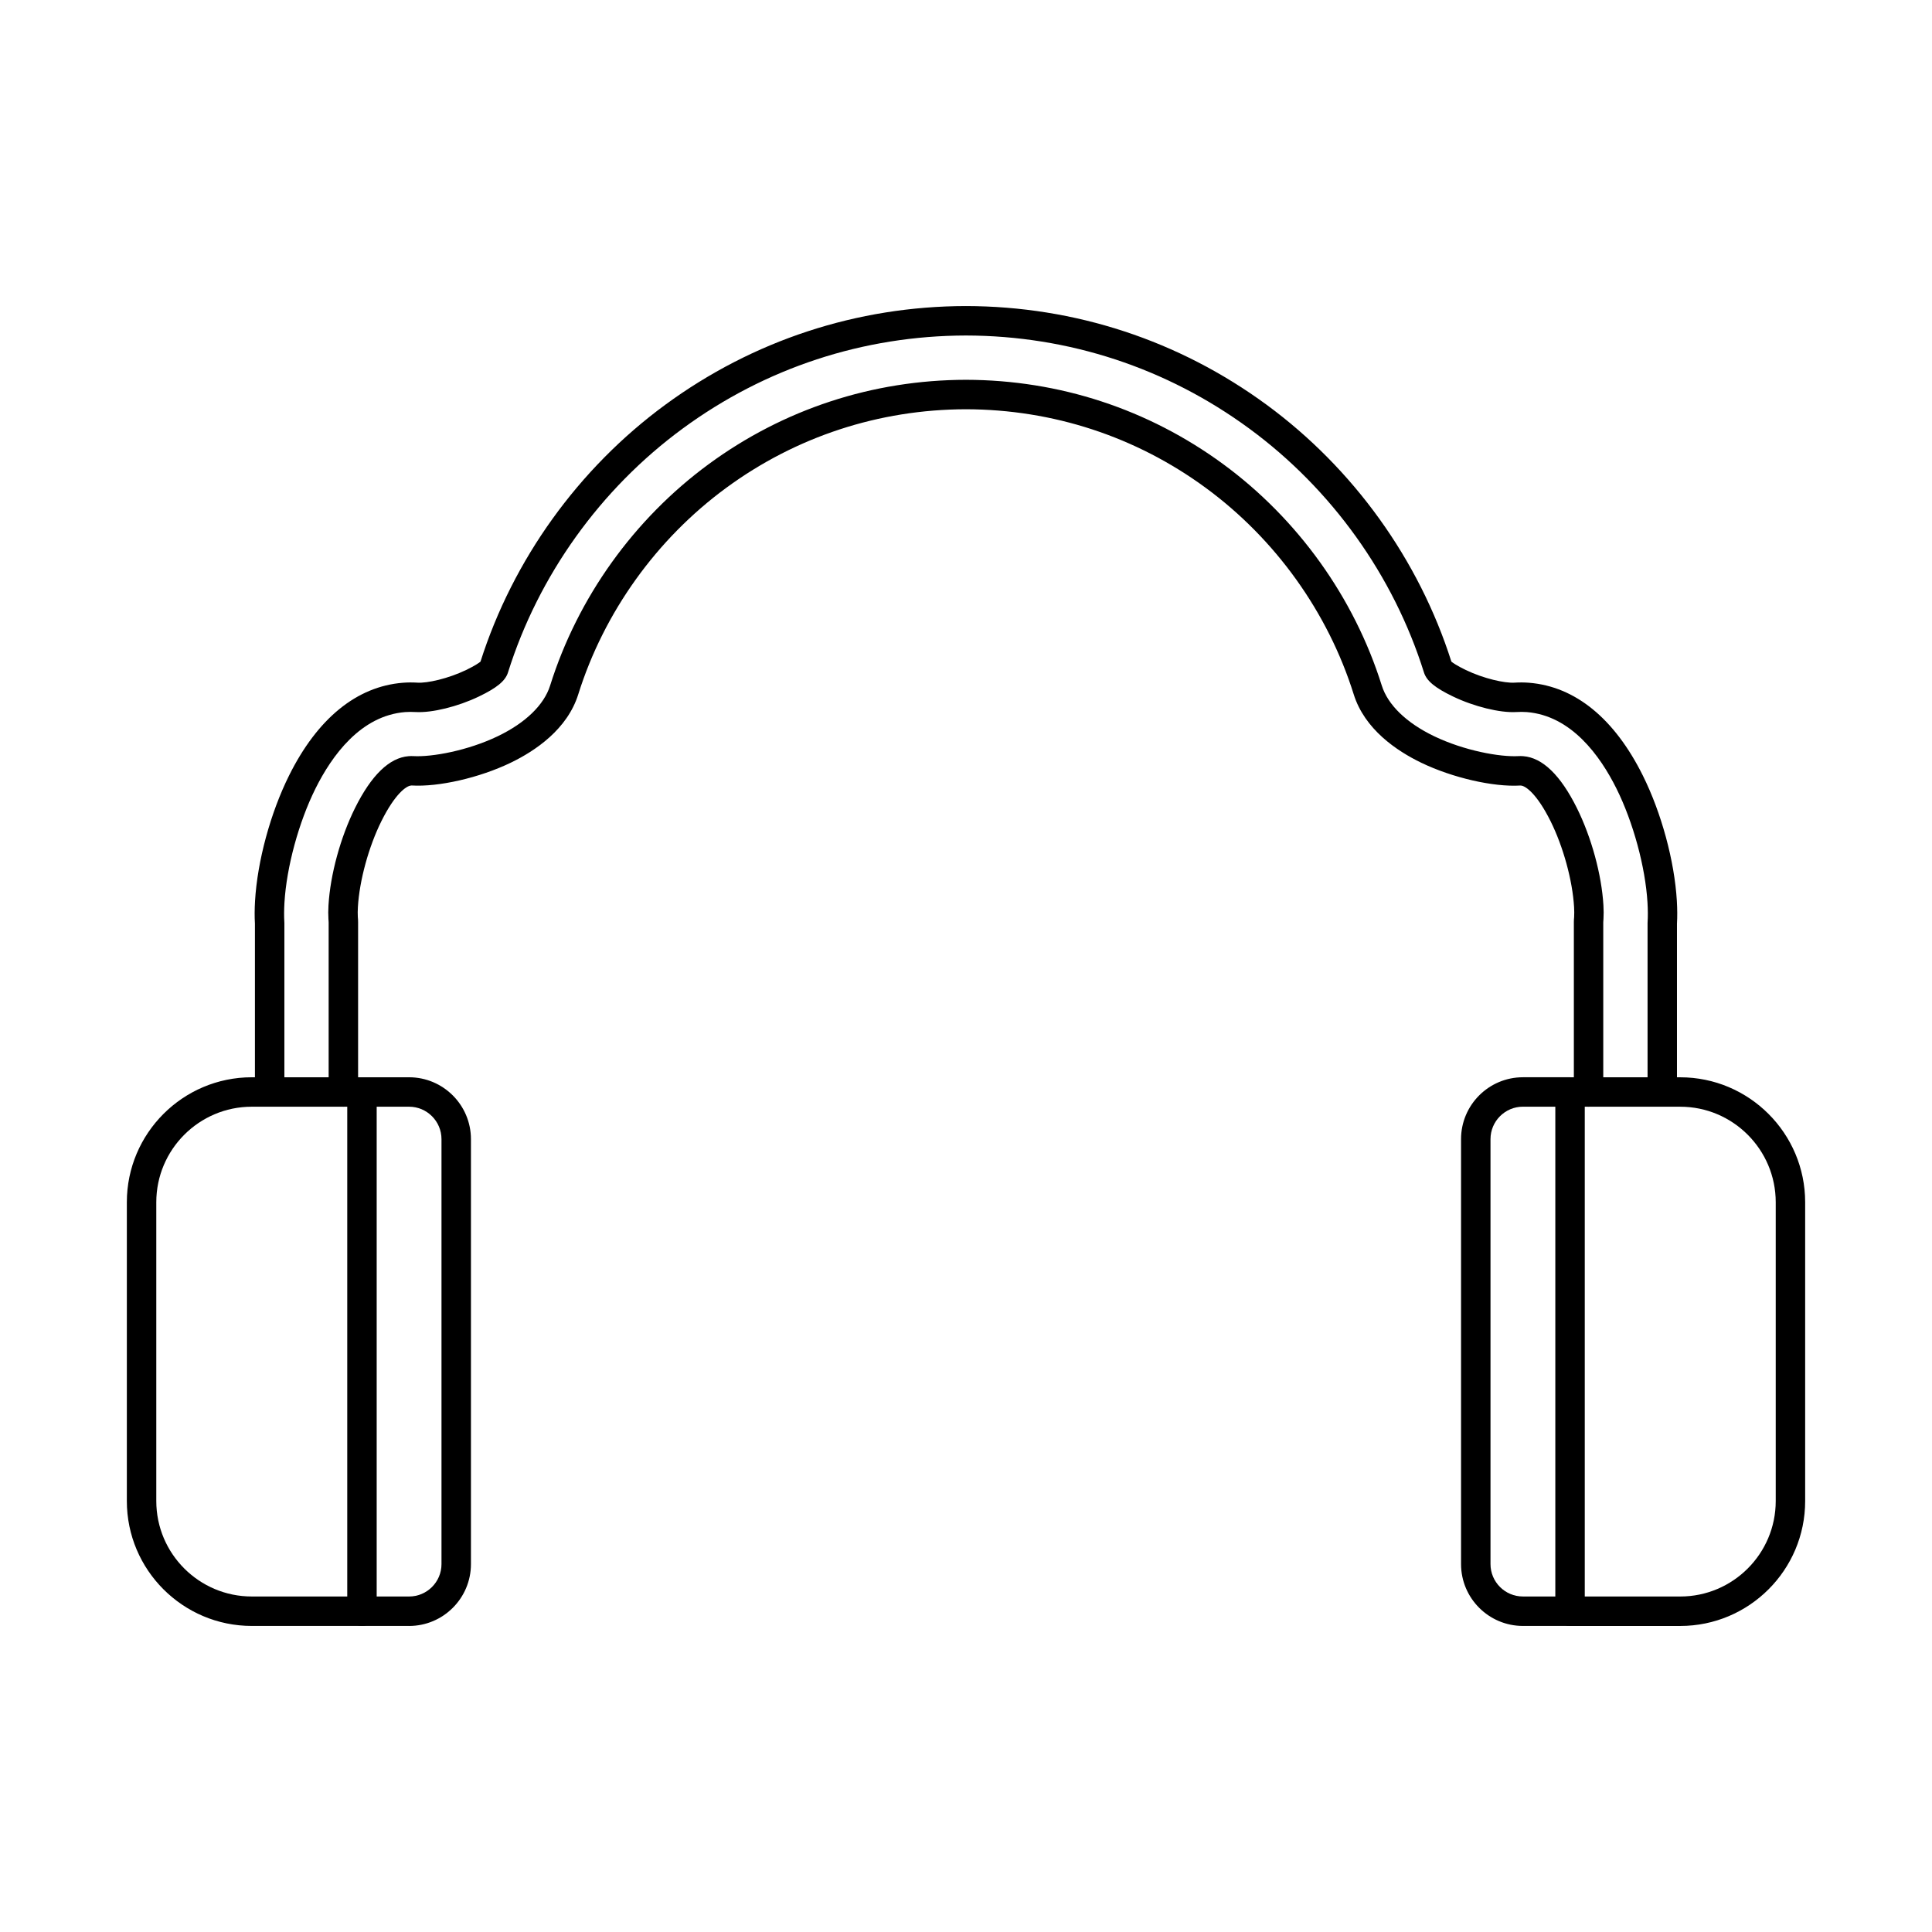 <?xml version="1.0" encoding="UTF-8"?>
<!-- The Best Svg Icon site in the world: iconSvg.co, Visit us! https://iconsvg.co -->
<svg fill="#000000" width="800px" height="800px" version="1.1" viewBox="144 144 512 512" xmlns="http://www.w3.org/2000/svg">
 <g>
  <path d="m564.99 437.29c-2.152 0-3.902-1.746-3.902-3.898v-44.957c0-0.48 0.023-0.953 0.074-1.434 0.047-0.797 0.039-1.688-0.016-2.644-0.418-7.039-2.863-15.969-6.234-22.746-3.602-7.234-6.609-9.336-7.82-9.426-0.086-0.012-0.16-0.012-0.223-0.012-7.129 0.426-17.926-2.051-26.184-6.023-6.586-3.172-15.039-8.891-17.938-18.148-6.812-21.723-20.734-41.156-39.203-54.711-18.504-13.582-40.484-20.785-63.559-20.836-23.055 0.051-45.031 7.254-63.539 20.836-18.465 13.555-32.387 32.988-39.203 54.723-2.898 9.242-11.352 14.961-17.934 18.133-8.258 3.973-19.047 6.449-26.246 6.012-0.004 0.012-0.078 0.012-0.164 0.023-1.207 0.09-4.219 2.191-7.82 9.426-3.367 6.777-5.816 15.707-6.231 22.746-0.059 0.957-0.062 1.848-0.02 2.644 0.051 0.477 0.074 0.949 0.074 1.434v44.957c0 2.152-1.746 3.898-3.902 3.898-2.152 0-3.902-1.746-3.902-3.898v-44.957c0-0.227-0.012-0.449-0.039-0.672-0.008-0.062-0.012-0.133-0.016-0.195-0.07-1.129-0.066-2.367 0.012-3.664 0.48-8.129 3.176-18.004 7.035-25.77 4.328-8.703 9.102-13.328 14.184-13.734 0.492-0.039 0.891-0.039 1.25-0.02 4.949 0.285 14.473-1.457 22.398-5.273 7.336-3.523 12.262-8.301 13.871-13.43 7.309-23.309 22.234-44.145 42.031-58.676 19.848-14.566 43.418-22.297 68.156-22.348 24.758 0.051 48.324 7.781 68.176 22.348 19.797 14.531 34.723 35.367 42.031 58.676 1.609 5.129 6.535 9.906 13.871 13.43 7.926 3.82 17.457 5.559 22.398 5.273 0.359-0.02 0.754-0.02 1.246 0.02 5.086 0.402 9.859 5.027 14.188 13.734 3.856 7.762 6.555 17.637 7.035 25.77 0.078 1.297 0.082 2.535 0.012 3.664-0.004 0.059-0.012 0.133-0.016 0.195-0.023 0.223-0.039 0.445-0.039 0.672v44.957c0 2.152-1.746 3.898-3.902 3.898zm-36.176-117.43v0.012-0.012zm-257.63 0.012h-0.004 0.004zm313.34 117.41c-2.152 0-3.902-1.746-3.902-3.898v-44.734c0-0.082 0.004-0.16 0.008-0.242 0.094-1.523 0.086-3.273-0.027-5.195-0.559-9.445-3.785-21.312-8.219-30.227-4.34-8.727-11.988-19.332-23.773-20.277-0.871-0.062-1.824-0.07-2.836-0.008-4.277 0.242-11.141-1.445-16.703-4.117-4.777-2.293-7.012-4.141-7.711-6.387-8.051-25.676-24.492-48.625-46.297-64.625-21.906-16.082-47.867-24.605-75.078-24.66-27.195 0.051-53.156 8.574-75.062 24.66-21.805 16-38.246 38.949-46.301 64.637-0.699 2.234-2.93 4.082-7.711 6.375-5.562 2.676-12.43 4.359-16.707 4.117-1.008-0.062-1.961-0.051-2.832 0.008-11.785 0.945-19.43 11.555-23.77 20.277-4.434 8.91-7.66 20.781-8.219 30.227-0.113 1.922-0.121 3.668-0.027 5.195 0.004 0.082 0.008 0.16 0.008 0.242v44.734c0 2.152-1.746 3.898-3.902 3.898-2.152 0-3.902-1.746-3.902-3.898v-44.613c-0.109-1.809-0.098-3.832 0.031-6.023 0.625-10.566 4.082-23.309 9.02-33.234 7.508-15.105 17.93-23.598 30.133-24.574 1.23-0.102 2.551-0.113 3.918-0.027 2.566 0.16 8.09-1.059 12.863-3.356 2.398-1.16 3.434-1.902 3.812-2.219 8.605-27.047 25.977-51.195 48.961-68.066 23.25-17.059 50.805-26.113 79.68-26.164 28.895 0.051 56.445 9.105 79.695 26.164 22.984 16.871 40.355 41.023 48.961 68.066 0.379 0.316 1.414 1.055 3.816 2.219 4.769 2.293 10.285 3.504 12.859 3.356 1.371-0.086 2.688-0.074 3.918 0.027 12.203 0.977 22.625 9.469 30.137 24.574 4.941 9.926 8.395 22.668 9.02 33.234 0.125 2.191 0.141 4.215 0.031 6.023v44.613c0 2.152-1.746 3.898-3.902 3.898z"/>
  <path d="m210.72 437.29c-13.949 0-25.301 11.359-25.301 25.309v79.195c0 13.949 11.352 25.293 25.301 25.293h25.305v-129.8zm29.203 137.6h-29.203c-18.254 0-33.105-14.84-33.105-33.098v-79.195c0-18.258 14.852-33.109 33.105-33.109h29.203c2.156 0 3.902 1.746 3.902 3.902v137.6c0 2.152-1.746 3.898-3.902 3.898z"/>
  <path d="m252.41 574.89h-12.492c-2.152 0-3.902-1.746-3.902-3.898 0-2.152 1.746-3.902 3.902-3.902h12.492c4.734 0 8.59-3.848 8.59-8.582v-112.62c0-4.738-3.856-8.598-8.59-8.598h-12.492c-2.152 0-3.902-1.746-3.902-3.898 0-2.156 1.746-3.902 3.902-3.902h12.492c9.039 0 16.395 7.356 16.395 16.398v112.62c0 9.031-7.356 16.387-16.395 16.387z"/>
  <path d="m563.98 567.09h25.305c13.953 0 25.301-11.348 25.301-25.293v-79.195c0-13.949-11.352-25.309-25.301-25.309h-25.305zm25.305 7.805h-29.207c-2.152 0-3.902-1.746-3.902-3.898v-137.6c0-2.156 1.746-3.902 3.902-3.902h29.207c18.25 0 33.102 14.855 33.102 33.109v79.195c0 18.258-14.852 33.098-33.102 33.098z"/>
  <path d="m560.08 574.89h-12.492c-9.039 0-16.395-7.356-16.395-16.387v-112.62c0-9.047 7.356-16.398 16.395-16.398h12.492c2.156 0 3.902 1.746 3.902 3.902 0 2.152-1.746 3.898-3.902 3.898h-12.492c-4.734 0-8.59 3.859-8.59 8.598v112.62c0 4.738 3.856 8.582 8.59 8.582h12.492c2.156 0 3.902 1.75 3.902 3.902s-1.746 3.898-3.902 3.898z"/>
 </g>
</svg>